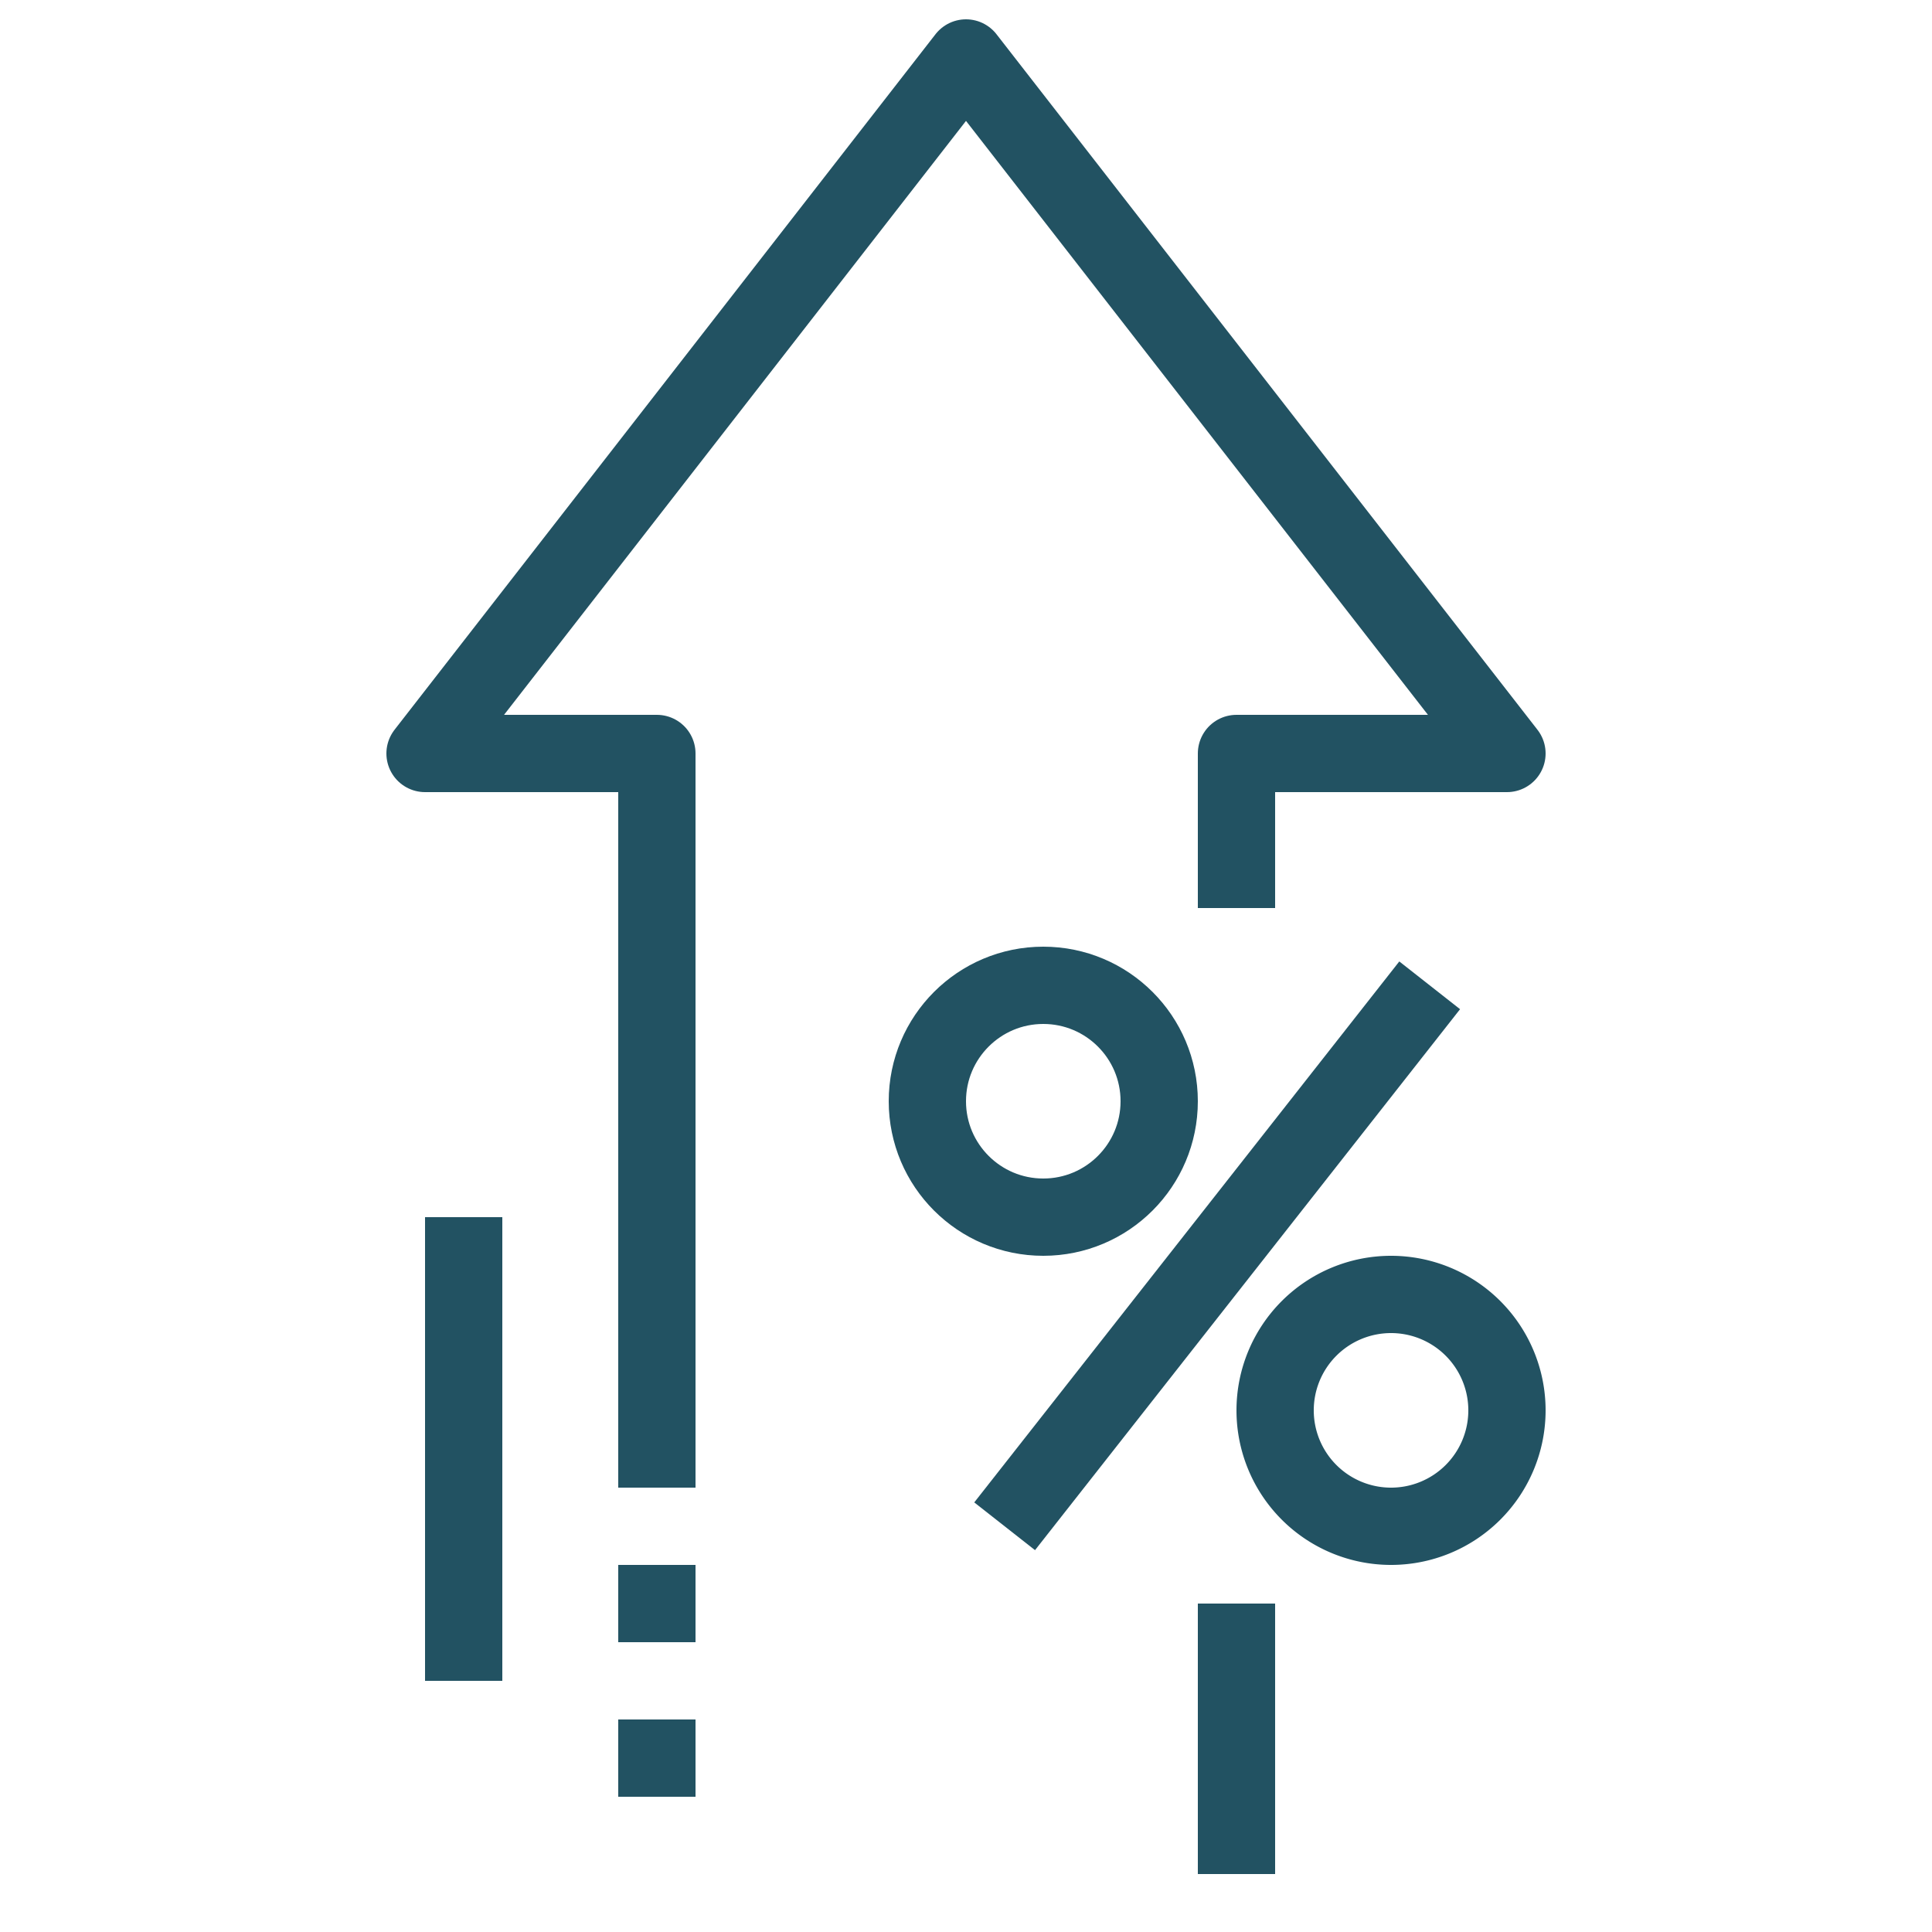 <svg id="Layer_2" data-name="Layer 2" xmlns="http://www.w3.org/2000/svg" viewBox="0 0 50 50"><defs><style>.cls-1{fill:none;stroke:#225262;stroke-linejoin:round;stroke-width:2px;}</style></defs><polyline class="cls-1" points="32 23.5 32 19.5 39 19.5 25 1.5 11 19.5 17 19.5 17 38.5"/><line class="cls-1" x1="17" y1="40.5" x2="17" y2="42.5"/><line class="cls-1" x1="17" y1="44.5" x2="17" y2="46.5"/><line class="cls-1" x1="12" y1="31.5" x2="12" y2="43.5"/><circle class="cls-1" cx="27" cy="28.5" r="3"/><path class="cls-1" d="M36,39.5h0a3,3,0,0,1-3-3h0a3,3,0,0,1,3-3h0a3,3,0,0,1,3,3h0A3,3,0,0,1,36,39.5Z"/><line class="cls-1" x1="26" y1="39.5" x2="37" y2="25.5"/><line class="cls-1" x1="32" y1="41.5" x2="32" y2="48.5"/></svg>